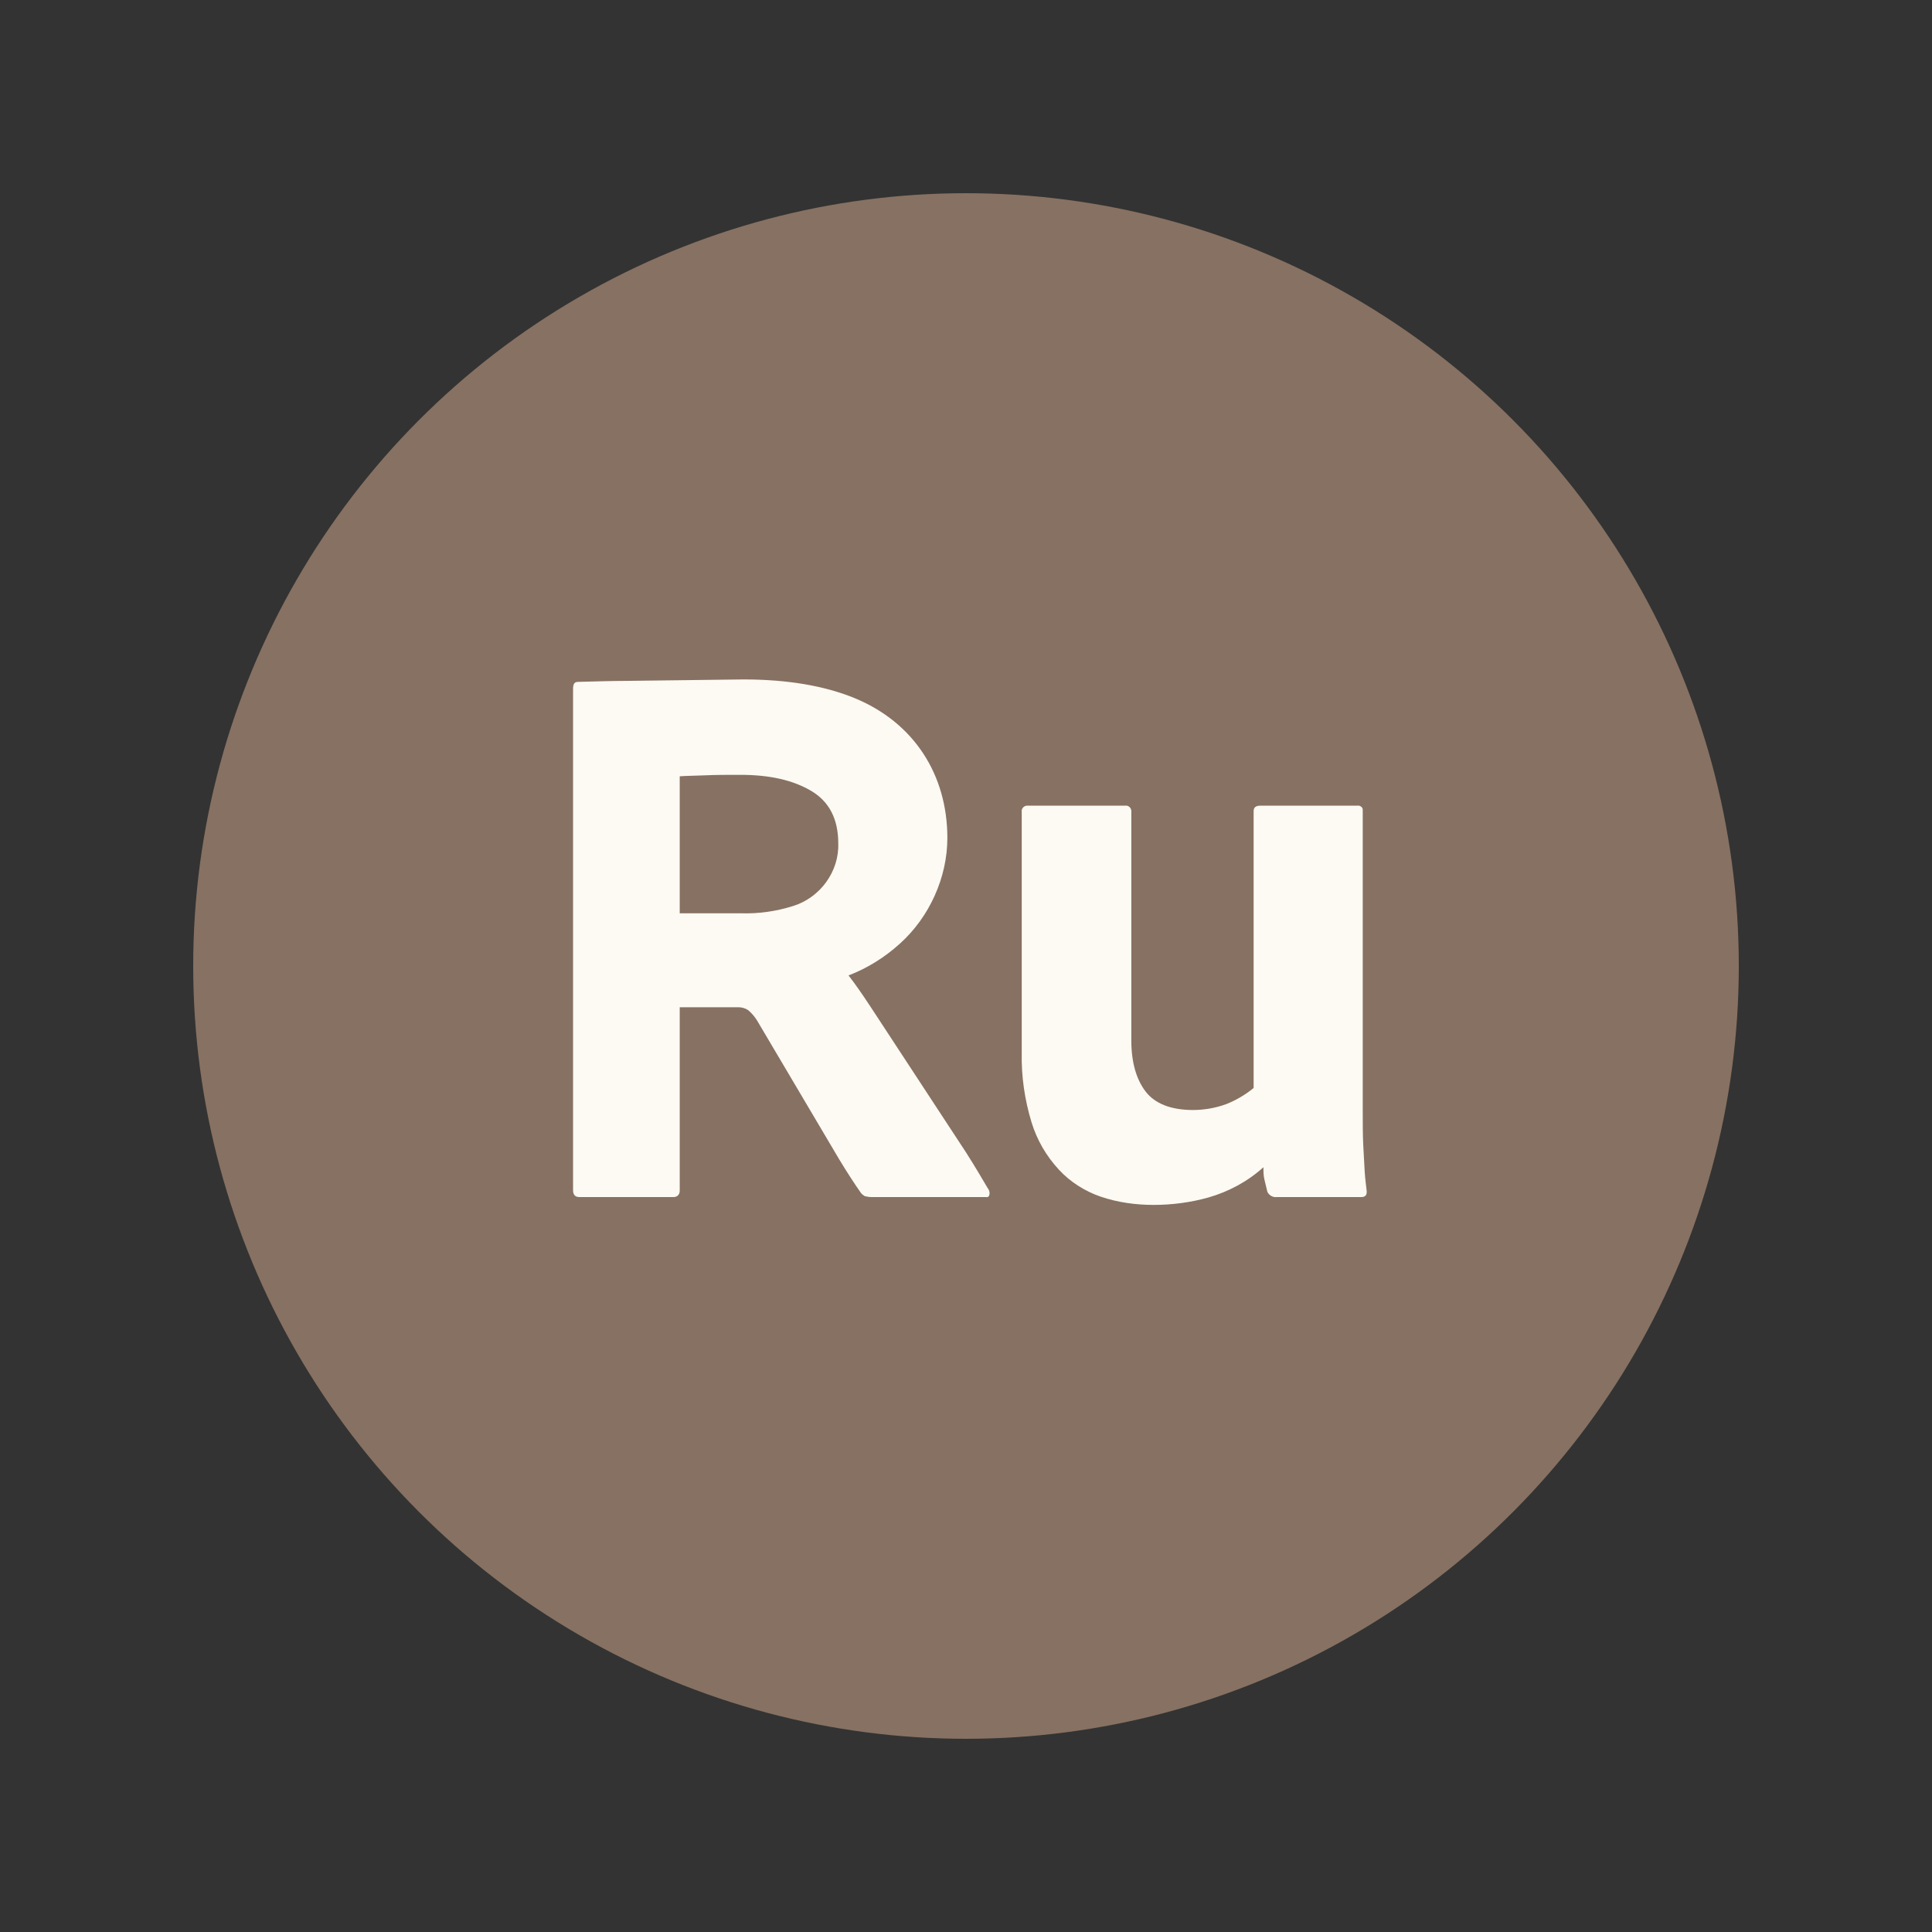 <?xml version="1.0" encoding="UTF-8"?> <svg xmlns="http://www.w3.org/2000/svg" width="150" height="150" viewBox="0 0 150 150" fill="none"><rect x="0" y="0" width="150" height="150" fill="#333333" stroke="none"/><circle cx="75" cy="75" r="60" fill="#877162"></circle><rect x="31.889" y="51.444" width="87.111" height="42.667" fill="#FCFAF2"></rect><path d="M65.082 65.477C65.158 67.668 63.676 69.686 61.587 70.339C60.257 70.757 58.928 70.947 57.56 70.909H52.774V60.272C53.23 60.234 53.913 60.234 54.749 60.196C55.585 60.158 56.497 60.158 57.484 60.158C59.764 60.158 61.587 60.576 62.992 61.412C64.398 62.248 65.082 63.615 65.082 65.477Z" fill="#877162"></path><path d="M104.246 30.111H45.367C36.44 30.111 29.222 37.329 29.222 46.255V102.856C29.222 111.782 36.44 119 45.367 119H104.246C113.173 119 120.39 111.782 120.39 102.856V46.255C120.39 37.329 113.173 30.111 104.246 30.111ZM76.82 92.713C76.82 92.865 76.706 92.979 76.554 92.941C76.554 92.941 76.554 92.941 76.516 92.941H67.665C67.475 92.941 67.285 92.903 67.133 92.865C67.019 92.789 66.905 92.713 66.829 92.599C66.373 91.953 65.803 91.08 65.158 90.016L58.776 79.228C58.586 78.924 58.358 78.658 58.092 78.43C57.864 78.278 57.598 78.202 57.332 78.202H52.774V92.447C52.774 92.751 52.584 92.941 52.28 92.941H44.987C44.645 92.941 44.493 92.751 44.493 92.409V53.473C44.493 53.093 44.607 52.941 44.873 52.941C46.316 52.903 47.532 52.865 48.557 52.865L57.712 52.751C61.131 52.751 64.018 53.245 66.335 54.195C70.935 56.079 73.553 60.124 73.553 65.059C73.553 68.14 72.151 71.209 69.868 73.264C68.69 74.328 67.361 75.163 65.879 75.733C66.297 76.265 66.867 77.063 67.589 78.164L75.034 89.522C75.756 90.662 76.288 91.574 76.668 92.219C76.781 92.371 76.858 92.523 76.82 92.713ZM105.689 92.941H99.118C98.814 92.979 98.51 92.789 98.396 92.523C98.32 92.219 98.244 91.915 98.168 91.574C98.092 91.27 98.092 90.928 98.092 90.624C96.876 91.725 95.395 92.523 93.8 92.979C92.432 93.359 90.989 93.549 89.583 93.549C88.177 93.549 86.772 93.359 85.442 92.903C84.227 92.485 83.087 91.763 82.214 90.814C81.226 89.75 80.504 88.497 80.086 87.129C79.555 85.382 79.289 83.558 79.327 81.735V63.046C79.289 62.818 79.441 62.59 79.707 62.552H87.342C87.57 62.514 87.798 62.666 87.836 62.932V80.785C87.836 82.457 88.216 83.786 88.937 84.736C89.659 85.686 90.913 86.18 92.622 86.18C93.496 86.18 94.369 86.028 95.205 85.724C95.965 85.42 96.687 85.002 97.332 84.47V62.97C97.332 62.666 97.522 62.552 97.864 62.552H105.386C105.575 62.514 105.803 62.666 105.803 62.856V86.145C105.803 87.171 105.803 88.083 105.841 88.88C105.879 89.678 105.917 90.362 105.955 90.97C105.993 91.577 106.069 92.071 106.107 92.451C106.145 92.789 105.993 92.941 105.689 92.941Z" fill="#877162"></path></svg> 